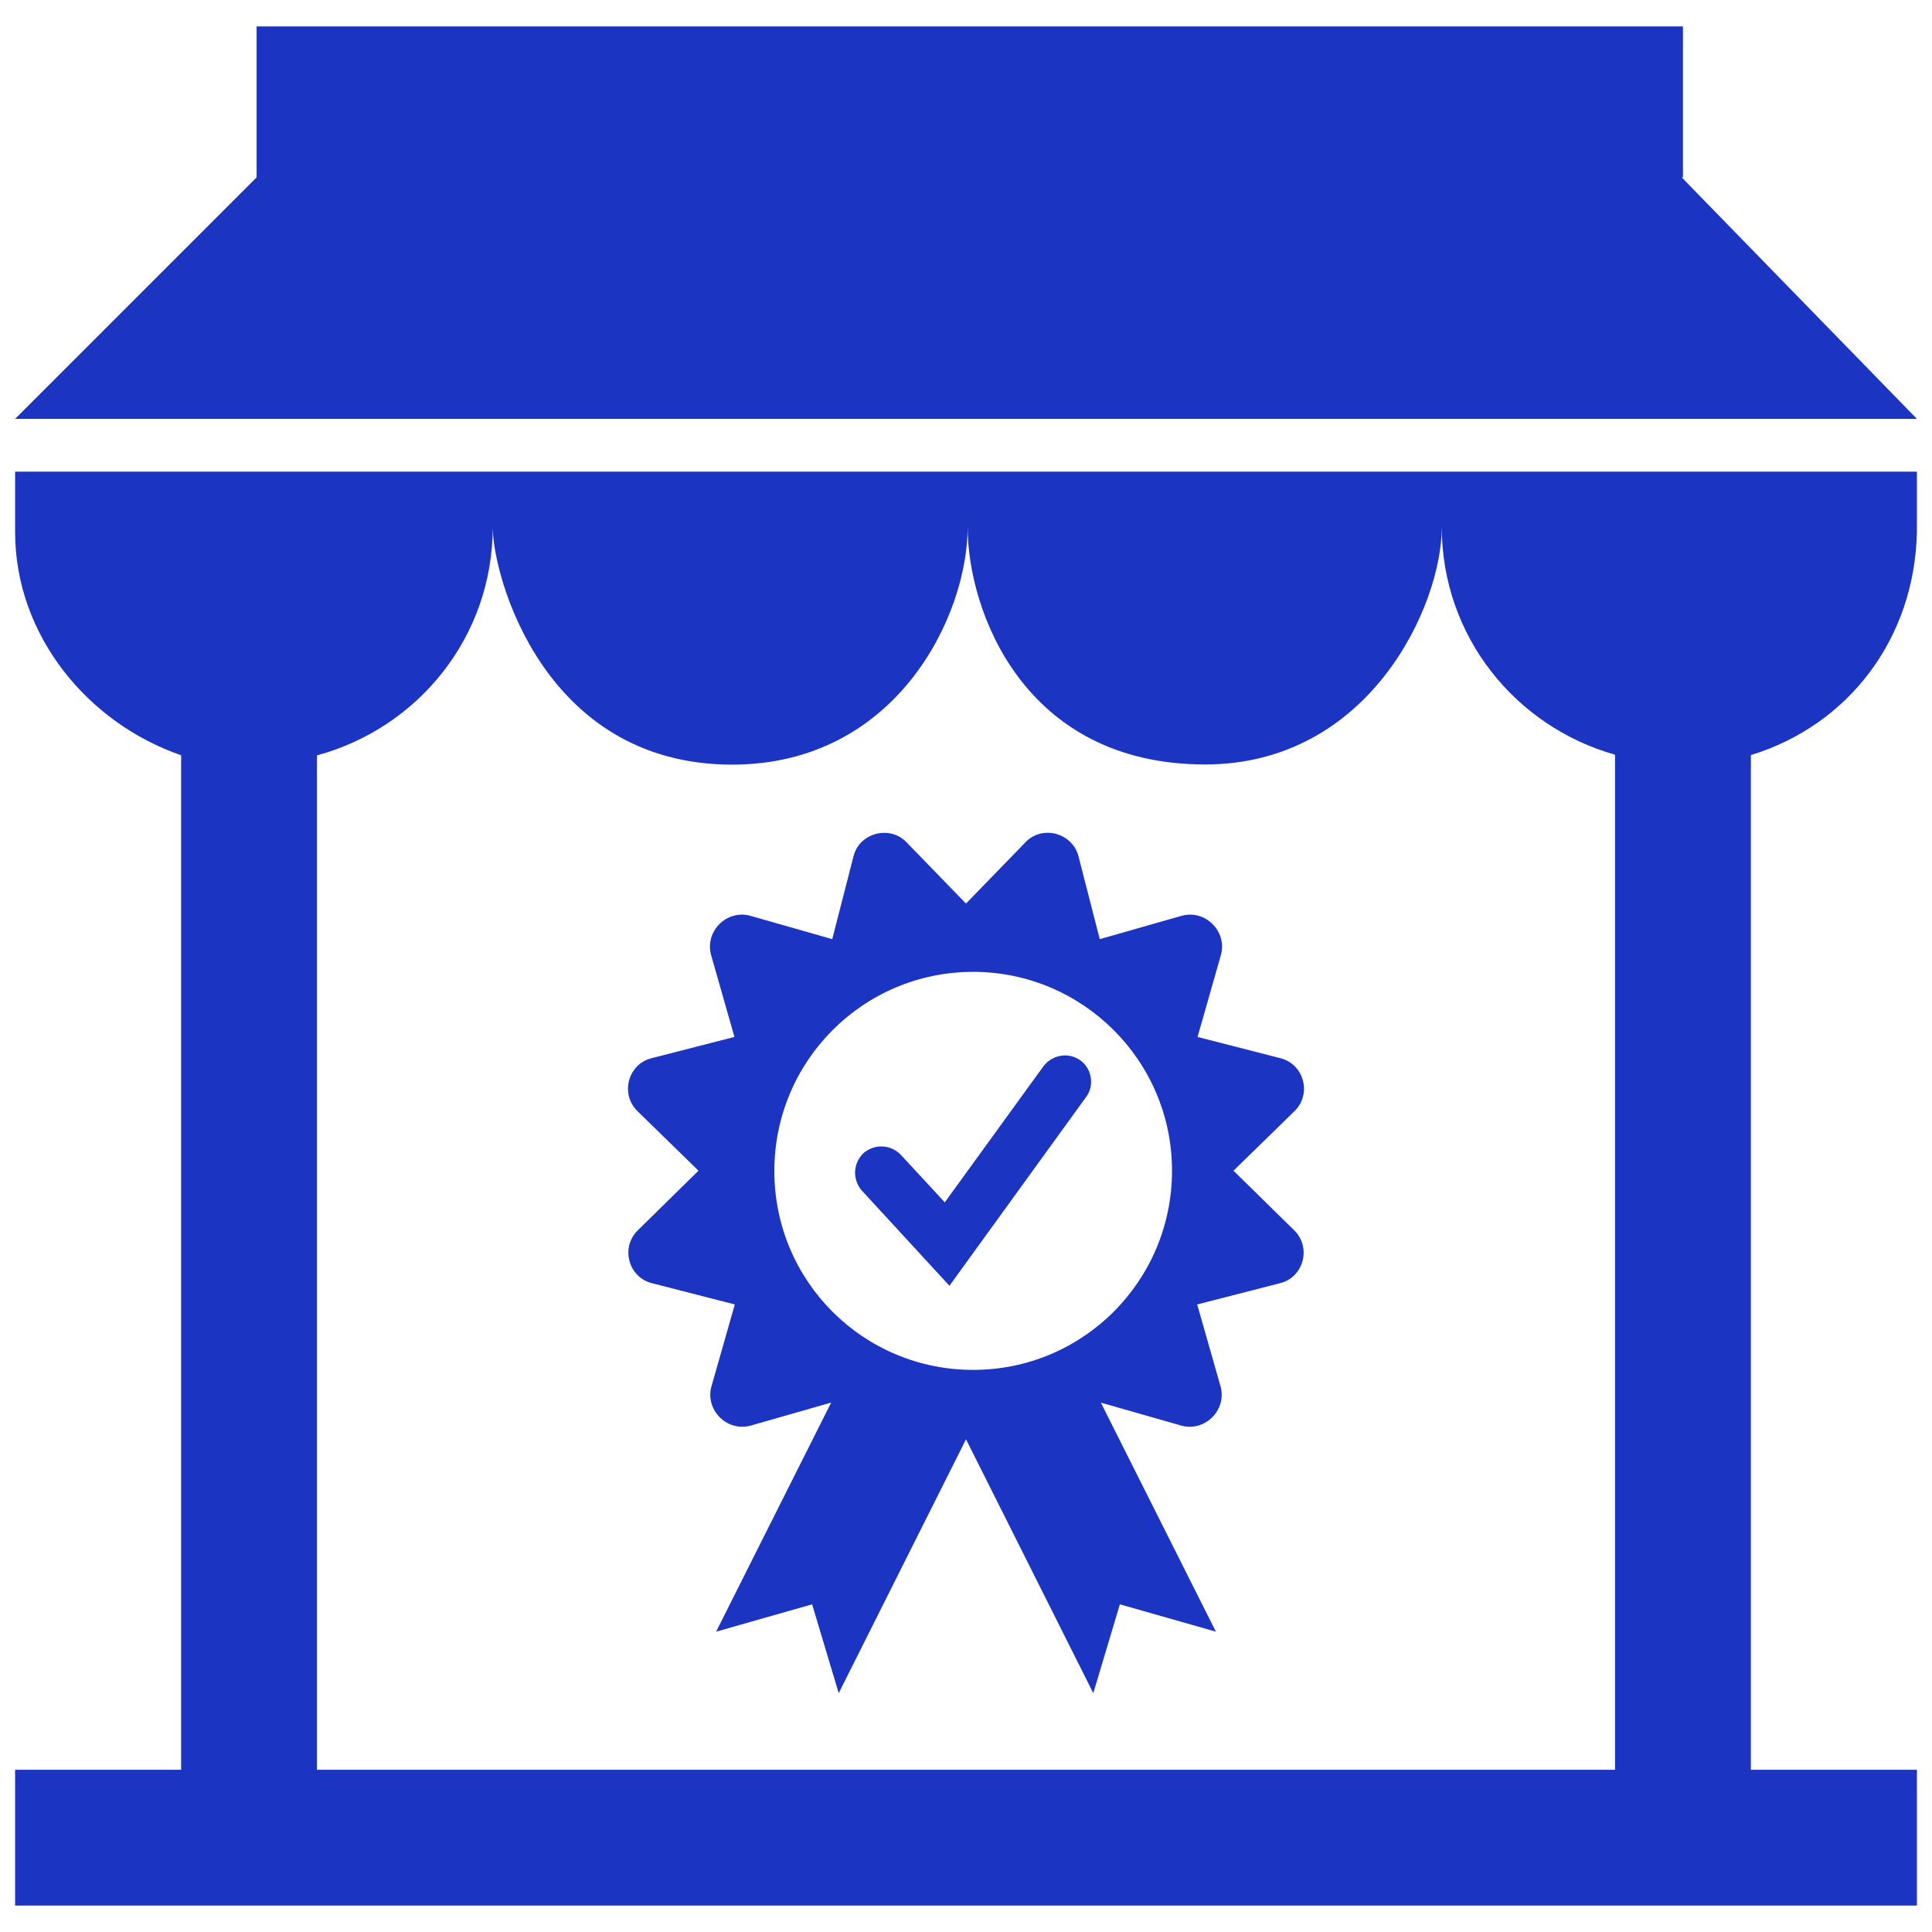 <?xml version="1.0" encoding="UTF-8"?>
<svg xmlns="http://www.w3.org/2000/svg" width="60" height="60" viewBox="0 0 60 60" fill="none">
  <g clip-path="url(#clip0_10_108)">
    <path d="M33.73 34.068L29.486 39.931L26.773 36.983C26.472 36.648 26.483 36.145 26.807 35.821C27.142 35.52 27.644 35.531 27.968 35.855L29.341 37.34L32.401 33.119C32.669 32.762 33.171 32.662 33.551 32.929C33.908 33.186 33.998 33.711 33.73 34.068ZM40.184 38.2C40.742 38.736 40.485 39.674 39.748 39.852L37.18 40.511L37.906 43.057C38.107 43.794 37.415 44.475 36.689 44.274L34.188 43.56L37.761 50.673L34.779 49.824L33.953 52.582L30 44.699L26.047 52.582L25.221 49.824L22.239 50.673L25.812 43.559L23.311 44.274C22.574 44.475 21.893 43.783 22.094 43.057L22.82 40.511L20.252 39.852C19.515 39.674 19.258 38.736 19.816 38.2L21.692 36.357L19.805 34.515C19.247 33.979 19.503 33.041 20.24 32.862L22.809 32.203L22.083 29.657C21.882 28.921 22.574 28.239 23.3 28.44L25.846 29.166L26.505 26.598C26.683 25.861 27.644 25.615 28.157 26.162L30 28.061L31.842 26.162C32.367 25.604 33.316 25.872 33.495 26.598L34.154 29.166L36.7 28.44C37.437 28.239 38.118 28.931 37.917 29.657L37.191 32.203L39.759 32.862C40.496 33.041 40.753 33.979 40.195 34.515L38.307 36.357L40.184 38.2ZM36.398 36.357C36.398 32.94 33.618 30.182 30.223 30.182C26.806 30.182 24.048 32.952 24.048 36.368C24.048 39.785 26.806 42.543 30.223 42.543C33.64 42.543 36.398 39.774 36.398 36.357ZM0.469 16.523C0.469 19.729 2.725 22.454 5.625 23.455V54.961H0.469V59.18H59.531V54.961H54.375V23.45C57.396 22.526 59.461 19.842 59.531 16.523V14.648H0.469V16.523ZM15.302 16.37C15.302 17.888 16.886 23.746 22.738 23.746C27.822 23.746 30.051 19.149 30.051 16.37C30.051 18.96 31.788 23.741 37.426 23.741C42.519 23.741 44.776 18.819 44.776 16.37C44.776 19.751 47.056 22.561 50.156 23.438V54.961H9.844V23.459C12.985 22.609 15.302 19.78 15.302 16.37ZM52.226 5.508H52.266V0.82H7.969V5.508L0.469 13.008H59.531L52.226 5.508Z" fill="#1C34C2"></path>
  </g>
  <defs>
    <clipPath id="clip0_10_108">
      <rect width="60" height="60" fill="white"></rect>
    </clipPath>
  </defs>
</svg>
